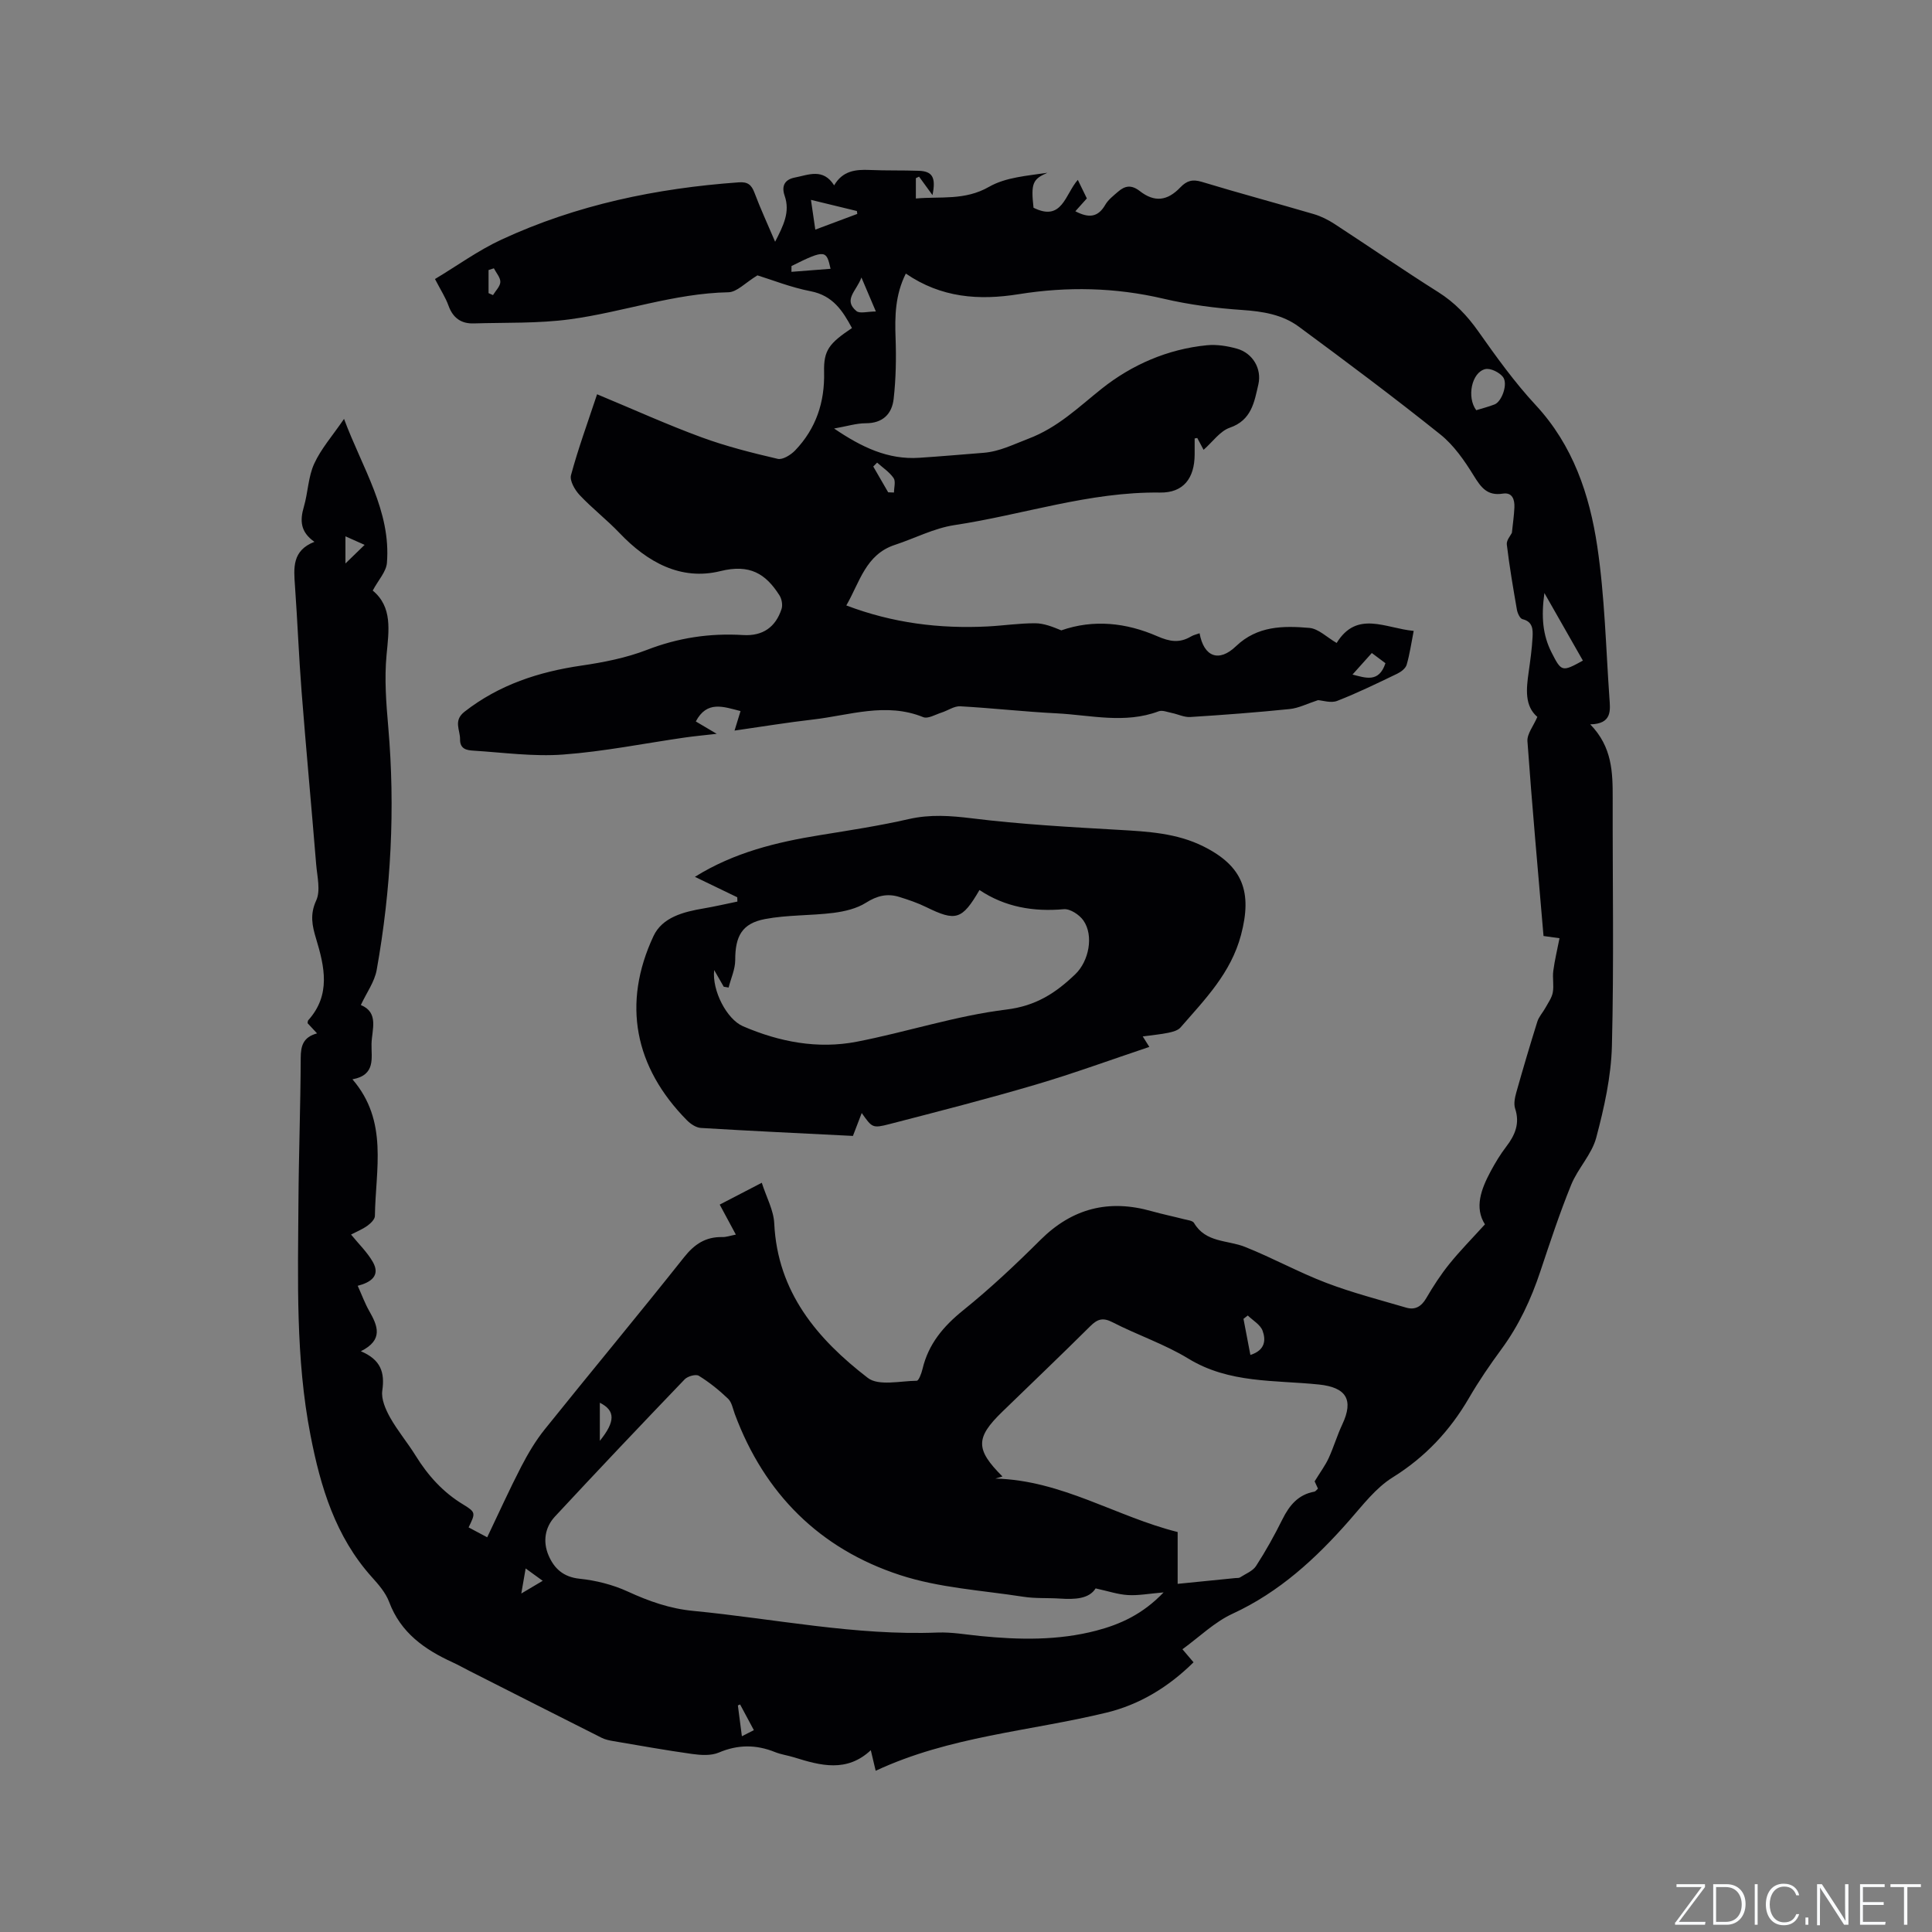 <svg enable-background="new 0 0 400 400" viewBox="0 0 400 400" xmlns="http://www.w3.org/2000/svg"><rect x="0" y="0" width="400" height="400" fill="#808080" stroke="none"/><g fill="#fafbfc"><path d="m346.9 398 5.4-7.3h-5.2v-.6h5.9v.6l-5.4 7.2h5.5l-.1.6h-6.2v-.5z"/><path d="m354.7 390.1h2.8c2.3 0 3.9 1.6 3.9 4.1s-1.6 4.3-3.9 4.3h-2.8zm.6 7.8h2c2.2 0 3.3-1.6 3.3-3.6 0-1.8-1-3.6-3.3-3.6h-2z"/><path d="m363.9 390.1v8.4h-.6v-8.4z"/><path d="m372.5 396.3c-.4 1.3-1.4 2.3-3.2 2.3-2.4 0-3.7-1.9-3.7-4.3 0-2.3 1.2-4.3 3.7-4.3 1.8 0 2.9 1 3.2 2.4h-.6c-.4-1.1-1.1-1.8-2.5-1.8-2.1 0-3 1.9-3 3.7s.9 3.7 3 3.7c1.4 0 2.1-.7 2.5-1.7z"/><path d="m373.8 398.5v-1.5h.6v1.5z"/><path d="m376.2 398.5v-8.4h1c1.3 2 4.4 6.7 4.9 7.6-.1-1.2-.1-2.4-.1-3.8v-3.8h.7v8.4h-.9c-1.2-1.9-4.4-6.8-5-7.7.1 1.1 0 2.3 0 3.9v3.9h-.6z"/><path d="m390 394.4h-4.3v3.5h4.7l-.1.6h-5.2v-8.4h5.1v.6h-4.5v3.1h4.3z"/><path d="m394.2 390.7h-2.8v-.6h6.3v.6h-2.8v7.8h-.7z"/></g><path d="m97.02 316.23c1.31.7 2.42 1.29 3.85 2.05 2.39-5 4.59-9.88 7.05-14.64 1.4-2.7 2.98-5.37 4.88-7.73 9.56-11.91 19.33-23.64 28.82-35.6 2.17-2.74 4.49-4.26 7.94-4.19.8.02 1.61-.28 2.79-.51-1.17-2.18-2.2-4.1-3.34-6.21 2.66-1.38 5.27-2.73 8.71-4.52.95 2.99 2.45 5.67 2.58 8.41.67 14.24 8.92 23.95 19.37 31.99 2.23 1.72 6.69.63 10.13.59.41 0 .98-1.52 1.19-2.41 1.22-5.19 4.31-8.86 8.44-12.19 5.6-4.51 10.87-9.47 15.97-14.55 6.59-6.56 14.15-8.47 22.99-5.97 2.24.63 4.53 1.1 6.78 1.68.71.18 1.75.28 2.04.77 2.42 4.12 6.92 3.51 10.54 4.95 5.69 2.26 11.1 5.26 16.81 7.44 5.39 2.06 11.02 3.51 16.57 5.14 1.83.54 3.14-.21 4.15-1.94 1.44-2.47 3.01-4.89 4.8-7.11 2.22-2.75 4.72-5.28 7.36-8.19-2.21-3.47-.8-7.28 1.19-10.99.95-1.77 2-3.51 3.22-5.1 1.83-2.39 2.86-4.8 1.84-7.89-.33-1-.04-2.31.26-3.39 1.38-4.89 2.82-9.76 4.34-14.61.33-1.04 1.16-1.91 1.7-2.9.56-1.02 1.3-2.04 1.5-3.14.26-1.44-.09-2.98.1-4.44.29-2.23.83-4.42 1.29-6.78-.52-.07-1.83-.25-3.31-.46-1.15-13.51-2.37-26.9-3.33-40.32-.11-1.52 1.24-3.14 2.05-5.04-2.65-2.28-2.3-5.74-1.8-9.26.34-2.41.68-4.83.81-7.25.08-1.55.09-3.21-2.09-3.73-.52-.13-1.02-1.23-1.15-1.95-.78-4.49-1.55-8.98-2.09-13.5-.11-.89.81-1.9 1.05-2.42.2-1.94.45-3.59.52-5.25.07-1.62-.4-3.18-2.4-2.87-3.23.51-4.52-1.29-6.03-3.74-1.91-3.1-4.11-6.28-6.91-8.52-9.58-7.67-19.42-15.02-29.3-22.31-3.38-2.5-7.44-3.16-11.69-3.45-5.47-.37-10.99-1.09-16.33-2.34-9.97-2.34-19.95-2.54-29.97-.93-8.24 1.32-16.05.75-23.37-4.27-2.2 4.4-2.29 8.81-2.12 13.35.15 4.19.07 8.43-.4 12.6-.35 3.09-2.23 5.05-5.78 5.04-1.95 0-3.9.63-6.55 1.09 5.75 3.9 11.17 6.48 17.62 6.06 4.44-.29 8.87-.68 13.31-1.03 3.33-.26 6.19-1.74 9.25-2.9 6.16-2.33 10.38-6.52 15.26-10.4 6.19-4.92 13.63-8.18 21.75-8.97 2.04-.2 4.23.15 6.22.71 3.25.91 5.18 4.14 4.43 7.4-.84 3.63-1.39 7.4-5.91 8.96-2.03.7-3.54 2.92-5.43 4.58-.5-.93-.9-1.69-1.31-2.45-.18.03-.36.06-.54.1 0 1.11.01 2.23 0 3.34-.03 4.9-2.32 7.93-7.16 7.86-14.61-.2-28.38 4.6-42.59 6.74-4.21.64-8.2 2.74-12.31 4.09-6.07 1.99-7.27 7.72-10.06 12.54 9.63 3.66 19.32 4.85 29.25 4.35 3.28-.17 6.55-.67 9.83-.66 1.83 0 3.66.74 5.43 1.47 6.68-2.33 13.44-1.59 19.86 1.21 2.61 1.14 4.62 1.46 6.99.06.53-.32 1.17-.45 1.78-.67.88 4.88 3.99 6.09 7.54 2.68 4.43-4.24 9.81-4.25 15.18-3.79 1.9.16 3.65 1.96 5.66 3.12 4.21-6.83 10.11-3.03 15.95-2.5-.5 2.55-.82 4.83-1.46 7.02-.22.75-1.16 1.46-1.94 1.84-4.1 1.97-8.2 3.98-12.44 5.63-1.3.51-3.04-.1-3.97-.15-2.22.72-4 1.65-5.86 1.84-6.85.7-13.72 1.22-20.59 1.65-1.25.08-2.54-.58-3.82-.84-.91-.18-1.97-.63-2.73-.34-7 2.63-14.08.78-21.1.42-6.66-.33-13.31-1.09-19.97-1.46-1.26-.07-2.57.89-3.87 1.3-1.26.4-2.81 1.34-3.79.95-7.73-3.14-15.26-.38-22.83.49-5.34.61-10.66 1.49-16.24 2.29.47-1.53.83-2.71 1.24-4.04-3.56-.9-6.94-2.24-9.26 2.15 1.2.71 2.42 1.43 4.33 2.56-2.71.31-4.68.49-6.63.77-8.39 1.21-16.74 2.9-25.16 3.52-6.16.46-12.42-.42-18.63-.81-1.31-.08-2.75-.31-2.72-2.34.03-1.96-1.45-3.86.93-5.72 7.17-5.59 15.36-8.26 24.22-9.55 4.58-.67 9.25-1.59 13.54-3.25 6.48-2.51 13.01-3.49 19.9-3.07 4.09.25 6.74-1.64 7.97-5.39.27-.82.05-2.06-.42-2.81-2.86-4.52-6.17-6.54-12.23-5.04-8.21 2.03-15.16-1.86-20.9-7.89-2.61-2.74-5.64-5.08-8.24-7.84-1-1.06-2.11-2.98-1.8-4.13 1.44-5.37 3.36-10.61 5.4-16.75 7.7 3.2 14.57 6.32 21.63 8.91 5.12 1.88 10.45 3.22 15.77 4.46 1.03.24 2.71-.82 3.61-1.75 4.31-4.51 6.14-9.95 5.99-16.22-.11-4.48 1-5.92 5.77-9.11-1.92-3.58-3.96-6.73-8.54-7.62-4.13-.8-8.1-2.39-11.03-3.29-2.52 1.53-4.25 3.47-6.01 3.5-11.26.22-21.84 4.12-32.83 5.6-6.56.88-13.26.65-19.91.85-2.58.08-4.3-1.13-5.21-3.67-.6-1.67-1.6-3.2-2.8-5.52 4.59-2.75 8.96-5.94 13.78-8.17 15.56-7.21 32.09-10.63 49.13-11.85 1.82-.13 2.61.49 3.23 2.14 1.22 3.25 2.68 6.41 4.28 10.16 1.71-3.34 3.15-6.15 1.97-9.53-.72-2.09.09-3.37 2.1-3.76 2.81-.54 5.86-2.02 8.15 1.62 1.75-3.02 4.43-3.32 7.36-3.19 3.39.15 6.78.05 10.17.17 2.8.1 3.59 1.34 2.83 5.03-1.07-1.48-1.93-2.65-2.78-3.82-.22.11-.44.21-.66.32v4.21c5.05-.47 10.11.47 15.15-2.42 3.48-2 7.95-2.28 12.08-2.91-3.05 1.33-3.43 2.19-2.87 7.24 5.94 2.96 6.53-2.78 9.17-5.77.64 1.32 1.22 2.51 1.87 3.84-.79.88-1.53 1.7-2.38 2.66 2.65 1.38 4.63 1.38 6.19-1.33.61-1.06 1.69-1.89 2.65-2.72 1.42-1.24 2.75-1.49 4.49-.14 3.04 2.37 5.7 2.08 8.4-.75 1.34-1.4 2.53-1.73 4.45-1.15 7.7 2.34 15.47 4.41 23.19 6.68 1.49.44 2.95 1.17 4.26 2.02 7.19 4.69 14.26 9.56 21.52 14.14 3.4 2.15 5.98 4.86 8.28 8.12 3.71 5.26 7.51 10.55 11.88 15.26 7.73 8.33 11.15 18.54 12.75 29.26 1.54 10.34 1.78 20.88 2.51 31.34.18 2.53.63 5.41-3.97 5.5 4.57 4.68 4.66 9.96 4.65 15.32-.04 17.07.27 34.16-.16 51.22-.16 6.38-1.6 12.83-3.25 19.04-.92 3.46-3.8 6.35-5.18 9.74-2.39 5.87-4.38 11.92-6.39 17.94-1.92 5.77-4.44 11.19-8.06 16.11-2.38 3.24-4.67 6.58-6.69 10.06-3.96 6.81-9.06 12.27-15.84 16.49-3.49 2.17-6.19 5.75-8.98 8.92-6.91 7.87-14.44 14.81-24.14 19.29-3.76 1.73-6.89 4.82-10.39 7.36.88 1.03 1.54 1.82 2.3 2.7-5.18 5.12-11.17 8.76-18.02 10.42-15.9 3.86-32.47 4.88-47.79 12.04-.39-1.63-.65-2.72-1.01-4.26-4.98 4.66-10.41 3.19-15.85 1.49-1.31-.41-2.71-.59-3.98-1.1-3.92-1.58-7.68-1.58-11.64.1-1.6.68-3.71.54-5.52.29-5.45-.76-10.88-1.74-16.31-2.66-.83-.14-1.69-.32-2.43-.69-9.16-4.61-18.31-9.25-27.46-13.89-1.13-.57-2.24-1.21-3.39-1.73-5.81-2.66-10.76-6.13-13.14-12.5-.72-1.92-2.21-3.63-3.62-5.19-7.51-8.38-10.59-18.63-12.67-29.35-3.1-15.95-2.59-32.08-2.49-48.19.06-9.97.43-19.93.47-29.89.01-2.51.49-4.31 3.38-5.1-.77-.83-1.37-1.47-1.96-2.11.04-.21.02-.47.14-.61 4.72-5.26 3.38-11.08 1.6-16.96-.78-2.58-1.29-4.94.04-7.82.95-2.05.21-4.97 0-7.48-.97-11.93-2.09-23.85-3.02-35.79-.57-7.29-.85-14.61-1.37-21.9-.26-3.69-.62-7.29 4.03-9.1-2.94-2.05-3.02-4.44-2.19-7.25.86-2.94.89-6.19 2.14-8.92 1.41-3.09 3.76-5.75 6.18-9.28 3.83 10.28 9.73 19.05 8.88 29.81-.15 1.84-1.79 3.56-2.94 5.73 4.12 3.41 3.34 8.25 2.86 13.35-.46 4.9-.08 9.91.35 14.84 1.47 16.9.59 33.69-2.39 50.35-.44 2.48-2.11 4.74-3.28 7.27 3.8 1.57 2.28 5.09 2.21 8.03-.07 2.88.94 6.46-3.95 7.35 7.49 8.69 4.77 18.69 4.65 28.29-.01.7-.88 1.54-1.56 2.03-1.01.73-2.21 1.21-3.38 1.82 1.59 1.96 3.36 3.65 4.52 5.69 1.59 2.8-.37 4.21-3.14 4.92.89 1.98 1.5 3.66 2.37 5.19 1.76 3.08 3.02 6-1.72 8.36 4.15 1.75 4.98 4.41 4.44 8.14-.26 1.76.68 3.9 1.61 5.57 1.55 2.76 3.63 5.22 5.3 7.92 2.55 4.11 5.66 7.58 9.86 10.11 2.63 1.61 2.53 1.77 1.1 4.73zm129.82 12.63c-1.37 2.18-4.29 2.31-7.36 2.11-2.54-.17-5.12.01-7.61-.38-8.56-1.33-17.42-1.83-25.56-4.5-16.58-5.42-28.05-16.83-34.18-33.34-.4-1.09-.62-2.43-1.4-3.17-1.85-1.77-3.88-3.4-6.05-4.74-.61-.38-2.3.09-2.92.73-9.03 9.41-18 18.87-26.87 28.42-2.08 2.24-2.53 5.2-1.32 8.03 1.16 2.72 3.06 4.49 6.43 4.84 3.39.35 6.88 1.23 9.97 2.65 4.38 2.01 8.72 3.55 13.57 4.01 16.85 1.63 33.52 5.15 50.59 4.48 2.93-.11 5.9.43 8.84.72 8.05.8 16.1.95 23.99-1.11 4.99-1.31 9.63-3.4 13.95-7.92-3.05.26-5.24.68-7.39.55-2.06-.12-4.07-.81-6.68-1.38zm16.98-11.67v10.73c4.2-.42 8.09-.81 11.98-1.2.32-.03.7.02.93-.13 1.15-.75 2.64-1.31 3.33-2.38 2.01-3.1 3.81-6.35 5.46-9.67 1.44-2.89 3.27-5.11 6.61-5.71.26-.05.47-.39.74-.63-.35-.76-.69-1.49-.69-1.5 1.2-1.95 2.2-3.29 2.89-4.78 1.06-2.3 1.77-4.75 2.85-7.04 2.39-5.1.79-7.64-4.84-8.23-9.16-.95-18.58-.19-27.04-5.36-4.93-3.01-10.55-4.88-15.72-7.54-2.02-1.04-3.13-.63-4.6.83-6.01 5.97-12.14 11.82-18.22 17.72-5.54 5.38-5.58 7.77.05 13.39-.5.15-.99.29-1.47.43 13.81.36 25.02 7.89 37.74 11.07zm75.93-194.41c-.68 4.93-.35 8.71 1.5 12.34 2.02 3.96 2.15 4.04 6.47 1.65-2.51-4.4-5.02-8.8-7.97-13.99zm-14.11-37.85c1.22-.38 2.54-.71 3.8-1.2 1.51-.6 2.83-4.3 1.72-5.7-.75-.95-2.58-1.86-3.65-1.61-2.82.66-3.88 5.82-1.87 8.51zm-128.15-40.64c-.03-.2-.05-.4-.08-.6-3.02-.73-6.04-1.47-9.51-2.31.33 2.27.6 4.08.9 6.16 3.07-1.14 5.88-2.19 8.69-3.25zm81.39 236.24c3.11-.99 3.22-3.13 2.52-5.03-.47-1.25-2-2.11-3.06-3.14-.3.23-.59.46-.89.69.46 2.42.92 4.84 1.43 7.48zm-80.53-223.08c-1.01 2.8-3.84 4.61-1.04 6.95.7.58 2.29.09 4.03.09-1.17-2.77-1.94-4.57-2.99-7.04zm-14.48-2.37c0 .4-.01.8-.01 1.2 2.68-.21 5.35-.42 8.1-.63-.86-3.79-1.01-4.11-8.09-.57zm120.15 80.12c-1.34 1.5-2.63 2.93-4 4.46 2.7.68 5.47 1.76 6.82-2.35-.88-.66-1.78-1.33-2.82-2.11zm-159.83 163.11c3.24-4.02 3.23-6.26 0-7.89zm59.7-196.38c.4.01.8.03 1.2.04 0-1.02.39-2.3-.08-2.99-.86-1.25-2.24-2.15-3.41-3.2-.27.27-.53.54-.8.81 1.03 1.79 2.06 3.56 3.09 5.34zm-112.37 9.11v5.62c1.39-1.35 2.54-2.46 3.97-3.85-1.46-.66-2.63-1.18-3.97-1.77zm30.73-55.49c-.37.12-.74.24-1.1.36v4.78c.31.14.61.27.92.41.54-.91 1.49-1.8 1.52-2.72.02-.93-.86-1.88-1.34-2.83zm51.35 303.92c1.04-.53 1.7-.86 2.48-1.26-1.04-1.94-1.95-3.63-2.85-5.32-.15.07-.3.13-.46.2.26 1.96.51 3.92.83 6.38zm-45.67-29.55c1.9-1.13 3.02-1.79 4.43-2.63-1.3-.94-2.26-1.63-3.53-2.56-.31 1.8-.54 3.1-.9 5.19z" fill="#010104"/><path d="m152.64 185.77c-2.84-1.37-5.69-2.74-8.77-4.23 8.12-5.06 16.88-7.17 25.87-8.63 6.16-1 12.34-1.94 18.42-3.33 4.44-1.01 8.63-.7 13.11-.15 10.05 1.24 20.2 1.8 30.32 2.38 6.06.35 12.05.66 17.61 3.45 8.18 4.1 10.08 9.47 7.74 18.31-2.1 7.92-7.48 13.35-12.52 19.15-.54.63-1.62.91-2.5 1.1-1.63.34-3.31.48-5.33.76.52.82.86 1.37 1.37 2.17-7.87 2.63-15.6 5.47-23.49 7.8-10.04 2.96-20.18 5.56-30.31 8.18-3.55.92-3.6.73-5.75-2.29-.63 1.63-1.2 3.14-1.82 4.74-10.55-.53-21.02-1.02-31.47-1.65-1-.06-2.14-.82-2.89-1.58-10.88-11.01-13.46-24.2-6.93-38.15 1.82-3.89 6.22-5.02 10.38-5.72 2.34-.4 4.66-.94 6.99-1.42-.01-.3-.02-.6-.03-.89zm-4.78 15.07c-.47 4.26 2.62 10.19 5.96 11.63 7.54 3.25 15.46 4.77 23.55 3.21 10.37-2.01 20.53-5.38 30.97-6.66 6.16-.75 10.25-3.44 14.3-7.33 2.78-2.67 3.87-7.95 1.67-11.11-.83-1.19-2.75-2.46-4.06-2.34-6.31.56-12.17-.44-17.46-3.97-3.61 6.19-4.9 6.54-11.02 3.54-1.79-.88-3.71-1.53-5.62-2.12-2.46-.76-4.59-.23-6.86 1.21-1.93 1.22-4.42 1.8-6.73 2.1-4.71.59-9.53.4-14.17 1.28-4.79.9-6.18 3.58-6.17 8.49 0 1.89-.89 3.79-1.37 5.69-.34-.06-.68-.11-1.01-.17-.61-1.08-1.21-2.12-1.98-3.45z" fill="#010104"/></svg>
